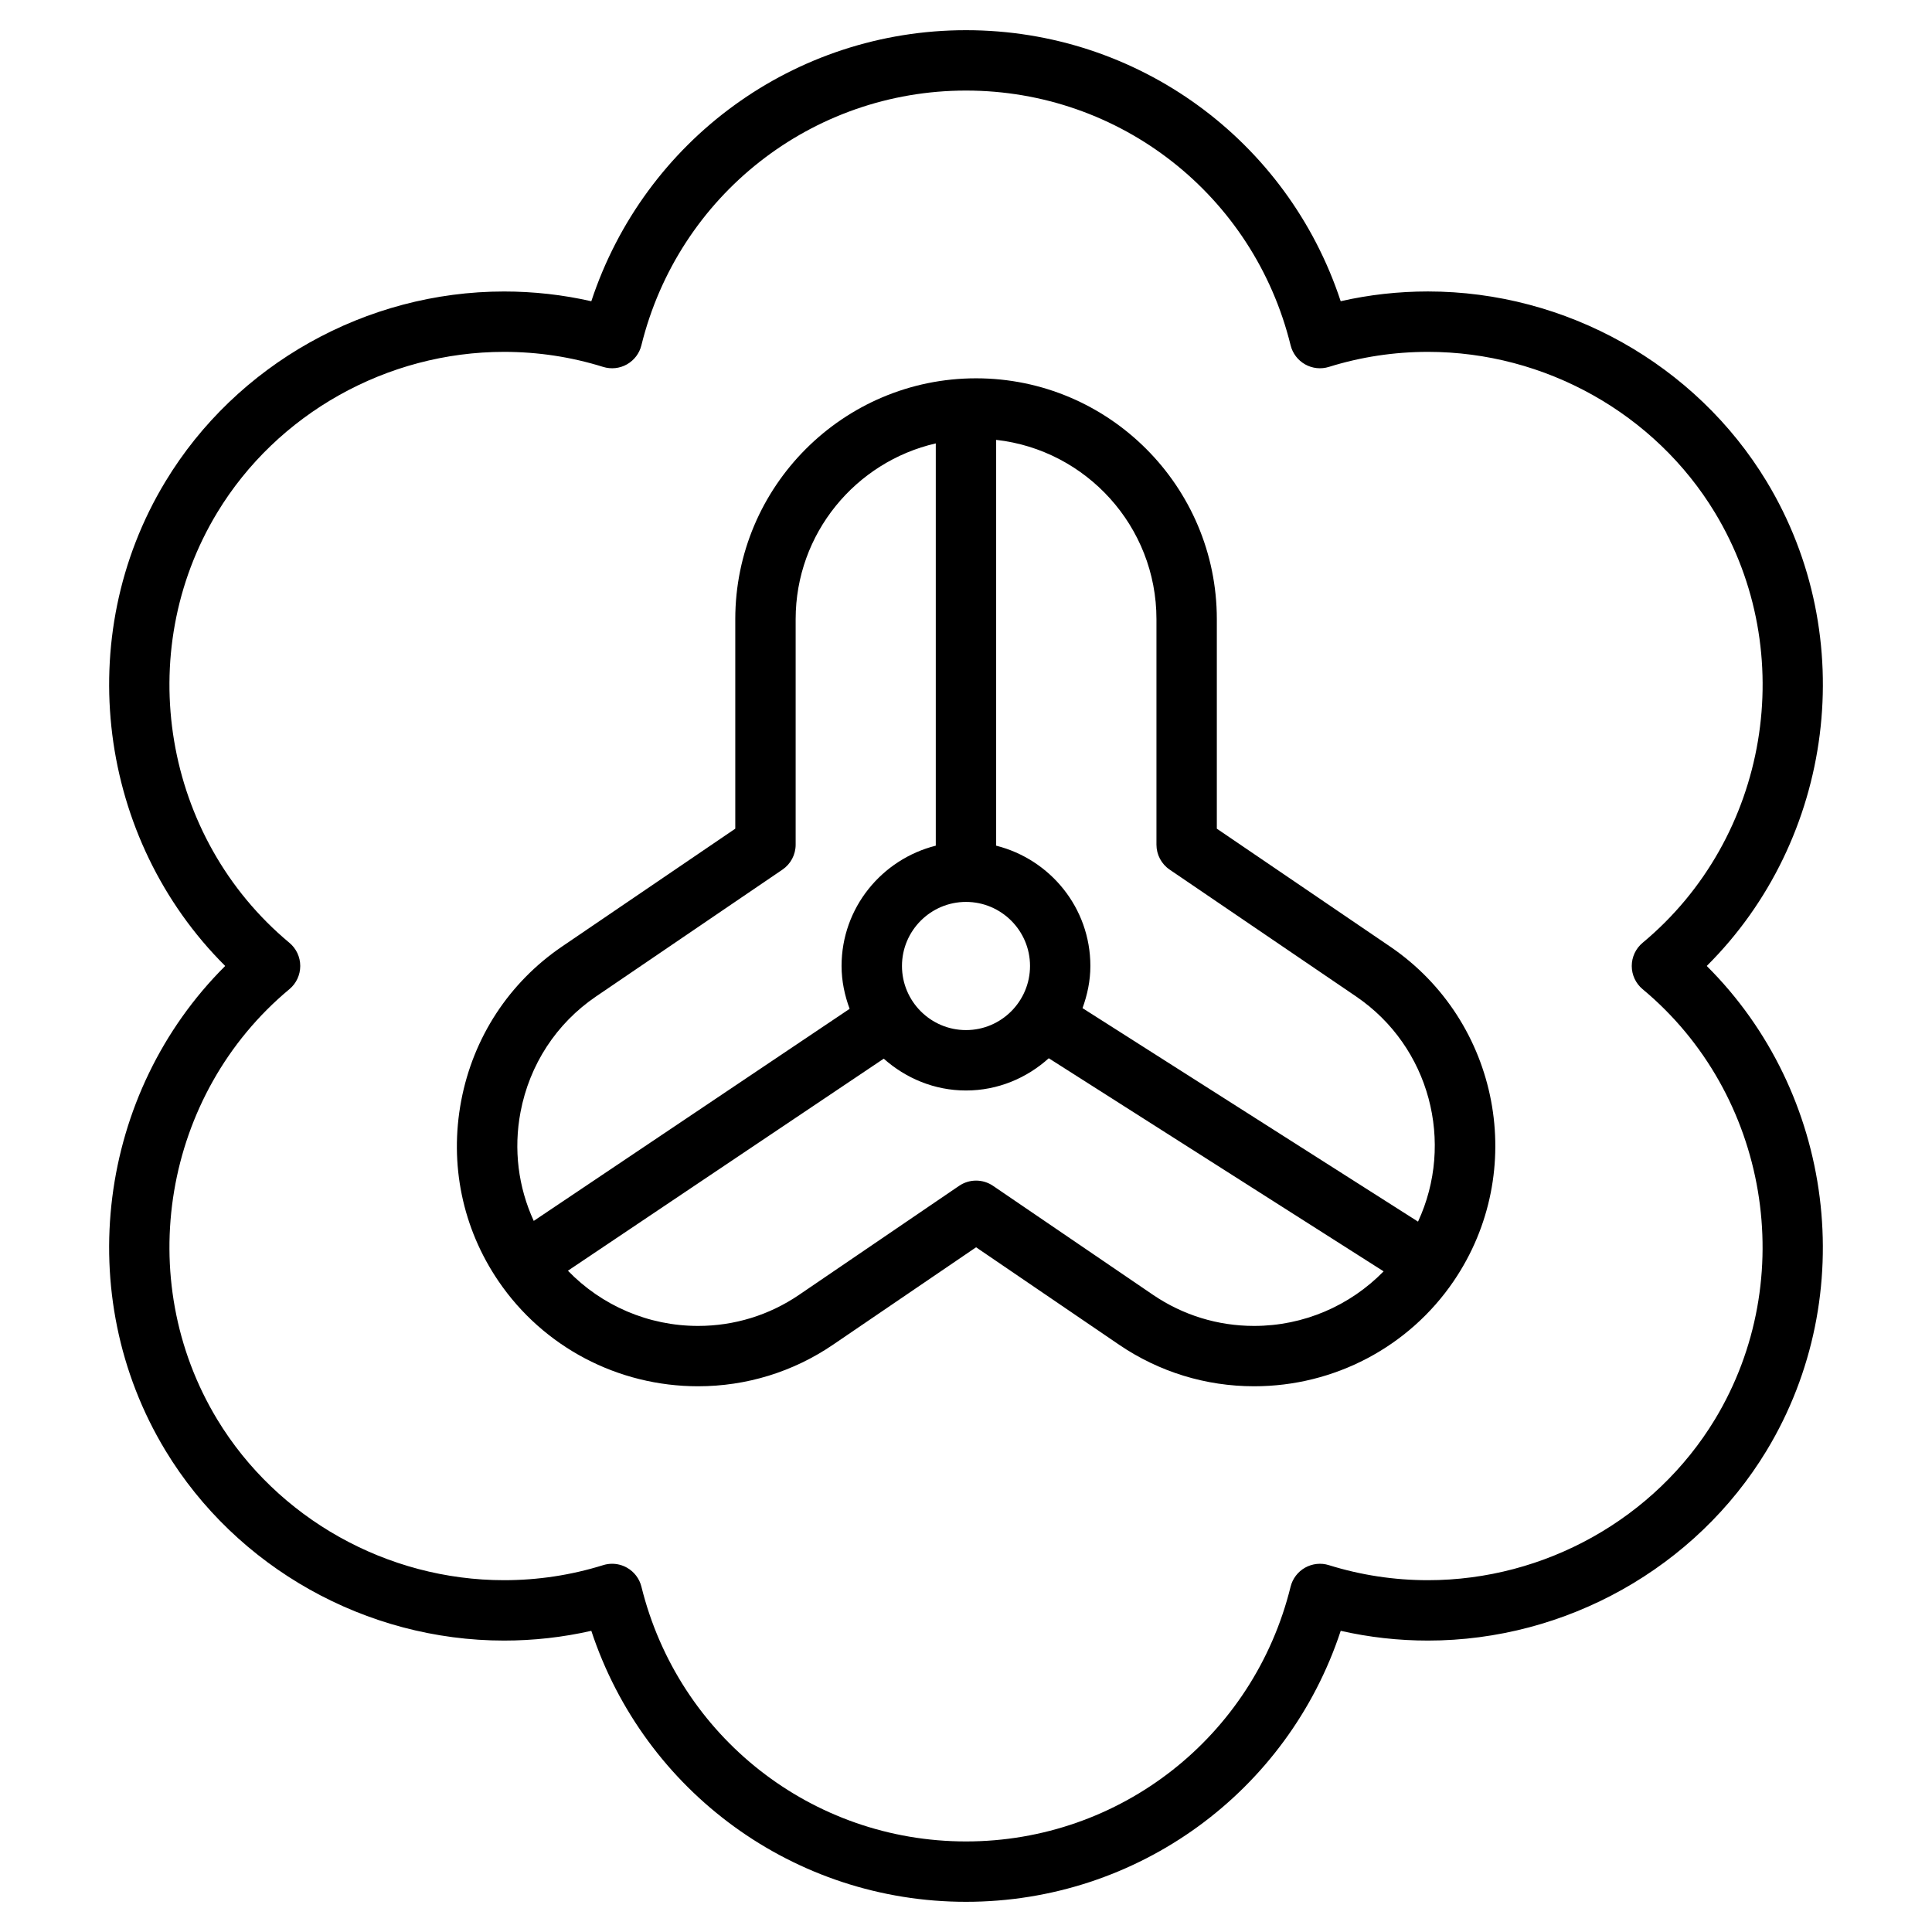 <svg xmlns="http://www.w3.org/2000/svg" xmlns:xlink="http://www.w3.org/1999/xlink" x="0px" y="0px" viewBox="0 0 64 64" style="enable-background:new 0 0 64 64;" xml:space="preserve"><g id="crocus"></g><g id="cactus"></g><g id="anemone_1_"></g><g id="twinflower"></g><g id="_angelonia"></g><g id="magnolia"></g><g id="rosella"></g><g id="amaryllis"></g><g id="lily_calla"></g><g id="cleome"></g><g id="euphorbia">	<g>		<path d="M58.52,15.947c-2.349-3.881-6.647-6.292-11.218-6.292c-0.977,0-1.944,0.108-2.89,0.323   C42.655,4.644,37.688,1,32,1c-5.685,0-10.652,3.644-12.412,8.979c-0.945-0.215-1.914-0.323-2.89-0.323   c-4.57,0-8.867,2.411-11.216,6.292C2.359,21.104,3.246,27.805,7.46,31.999   c-4.215,4.193-5.101,10.895-1.978,16.054c2.351,3.882,6.649,6.293,11.216,6.293c0.977,0,1.945-0.108,2.89-0.323   C21.349,59.356,26.316,63,32,63c5.688,0,10.655-3.644,12.413-8.977c0.945,0.215,1.913,0.323,2.889,0.323   c4.57,0,8.869-2.411,11.219-6.293c3.12-5.16,2.231-11.861-1.983-16.054   C60.754,27.808,61.642,21.107,58.52,15.947z M56.81,47.018c-1.99,3.286-5.633,5.328-9.508,5.328   c-1.117,0-2.22-0.168-3.28-0.498c-0.263-0.084-0.549-0.051-0.79,0.083c-0.24,0.136-0.414,0.364-0.48,0.632   C41.528,57.53,37.106,61,32,61c-5.104,0-9.525-3.47-10.752-8.438c-0.066-0.268-0.24-0.496-0.48-0.631   c-0.151-0.085-0.32-0.129-0.491-0.129c-0.1,0-0.201,0.015-0.298,0.046c-1.059,0.33-2.163,0.498-3.28,0.498   c-3.873,0-7.515-2.042-9.505-5.328c-2.813-4.649-1.785-10.774,2.392-14.25c0.229-0.19,0.36-0.472,0.36-0.769   c0-0.297-0.132-0.578-0.36-0.768c-4.177-3.477-5.205-9.602-2.392-14.248c1.989-3.286,5.631-5.327,9.505-5.327   c1.117,0,2.221,0.167,3.28,0.498c0.265,0.082,0.549,0.052,0.789-0.084c0.24-0.136,0.414-0.364,0.479-0.632   C22.474,6.47,26.895,3,32,3c5.108,0,9.53,3.47,10.753,8.438c0.066,0.268,0.24,0.496,0.48,0.632   c0.241,0.136,0.526,0.166,0.789,0.084c1.06-0.331,2.164-0.498,3.281-0.498c3.876,0,7.519,2.041,9.507,5.327   c2.812,4.649,1.782,10.774-2.396,14.248c-0.228,0.189-0.36,0.472-0.36,0.768c0,0.297,0.132,0.579,0.36,0.769   C58.59,36.243,59.62,42.369,56.81,47.018z"></path>		<path d="M46.049,31.356l-5.74-3.905v-6.941c0-4.399-3.578-7.978-7.975-7.978c-4.399,0-7.977,3.579-7.977,7.978   v6.941l-5.74,3.905c-1.755,1.195-2.941,3.009-3.339,5.108c-0.398,2.099,0.04,4.221,1.235,5.976   c1.484,2.181,3.955,3.482,6.611,3.482c1.603,0,3.148-0.476,4.47-1.376l4.74-3.228l4.739,3.229   c1.322,0.899,2.868,1.375,4.471,1.375h0.001c2.654,0,5.125-1.302,6.609-3.482   C50.629,38.804,49.685,33.832,46.049,31.356z M32,34.123c-1.169,0-2.121-0.953-2.121-2.124   c0-1.17,0.952-2.122,2.121-2.122c1.169,0,2.121,0.952,2.121,2.122C34.12,33.17,33.169,34.123,32,34.123z    M17.243,36.838c0.299-1.574,1.187-2.934,2.499-3.827l6.177-4.203c0.274-0.186,0.438-0.496,0.438-0.827v-7.471   c0-2.837,1.988-5.213,4.642-5.822v13.326c-1.788,0.45-3.121,2.059-3.121,3.985c0,0.501,0.103,0.976,0.267,1.42   l-10.464,7.025C17.168,39.327,17.008,38.078,17.243,36.838z M41.544,43.923h-0.001   c-1.2,0-2.356-0.356-3.345-1.028l-5.301-3.612c-0.17-0.116-0.366-0.174-0.563-0.174   c-0.197,0-0.393,0.058-0.563,0.174l-5.303,3.612c-0.988,0.673-2.144,1.028-3.344,1.028   c-1.649,0-3.195-0.675-4.311-1.829l10.462-7.024c0.728,0.647,1.676,1.054,2.725,1.054   c1.057,0,2.012-0.411,2.742-1.068l11.092,7.059C44.719,43.256,43.183,43.923,41.544,43.923z M46.974,40.468   l-11.114-7.072c0.159-0.439,0.26-0.904,0.26-1.397c0-1.926-1.333-3.535-3.121-3.985V14.571   c2.982,0.333,5.31,2.868,5.31,5.939v7.471c0,0.331,0.164,0.641,0.438,0.827l6.177,4.202   C47.375,34.679,48.186,37.86,46.974,40.468z"></path>	</g></g><g id="rafflesia"></g><g id="krisan"></g><g id="orchid"></g><g id="anemone"></g><g id="gaura"></g><g id="poppy"></g><g id="bluestar"></g><g id="hydrangea"></g><g id="leadwort"></g><g id="anthurium"></g><g id="blossom"></g><g id="lily"></g><g id="tulip"></g><g id="sunflower"></g><g id="jasmine"></g><g id="bell"></g><g id="rose"></g><g id="zinnia"></g><g id="buttercup"></g></svg>